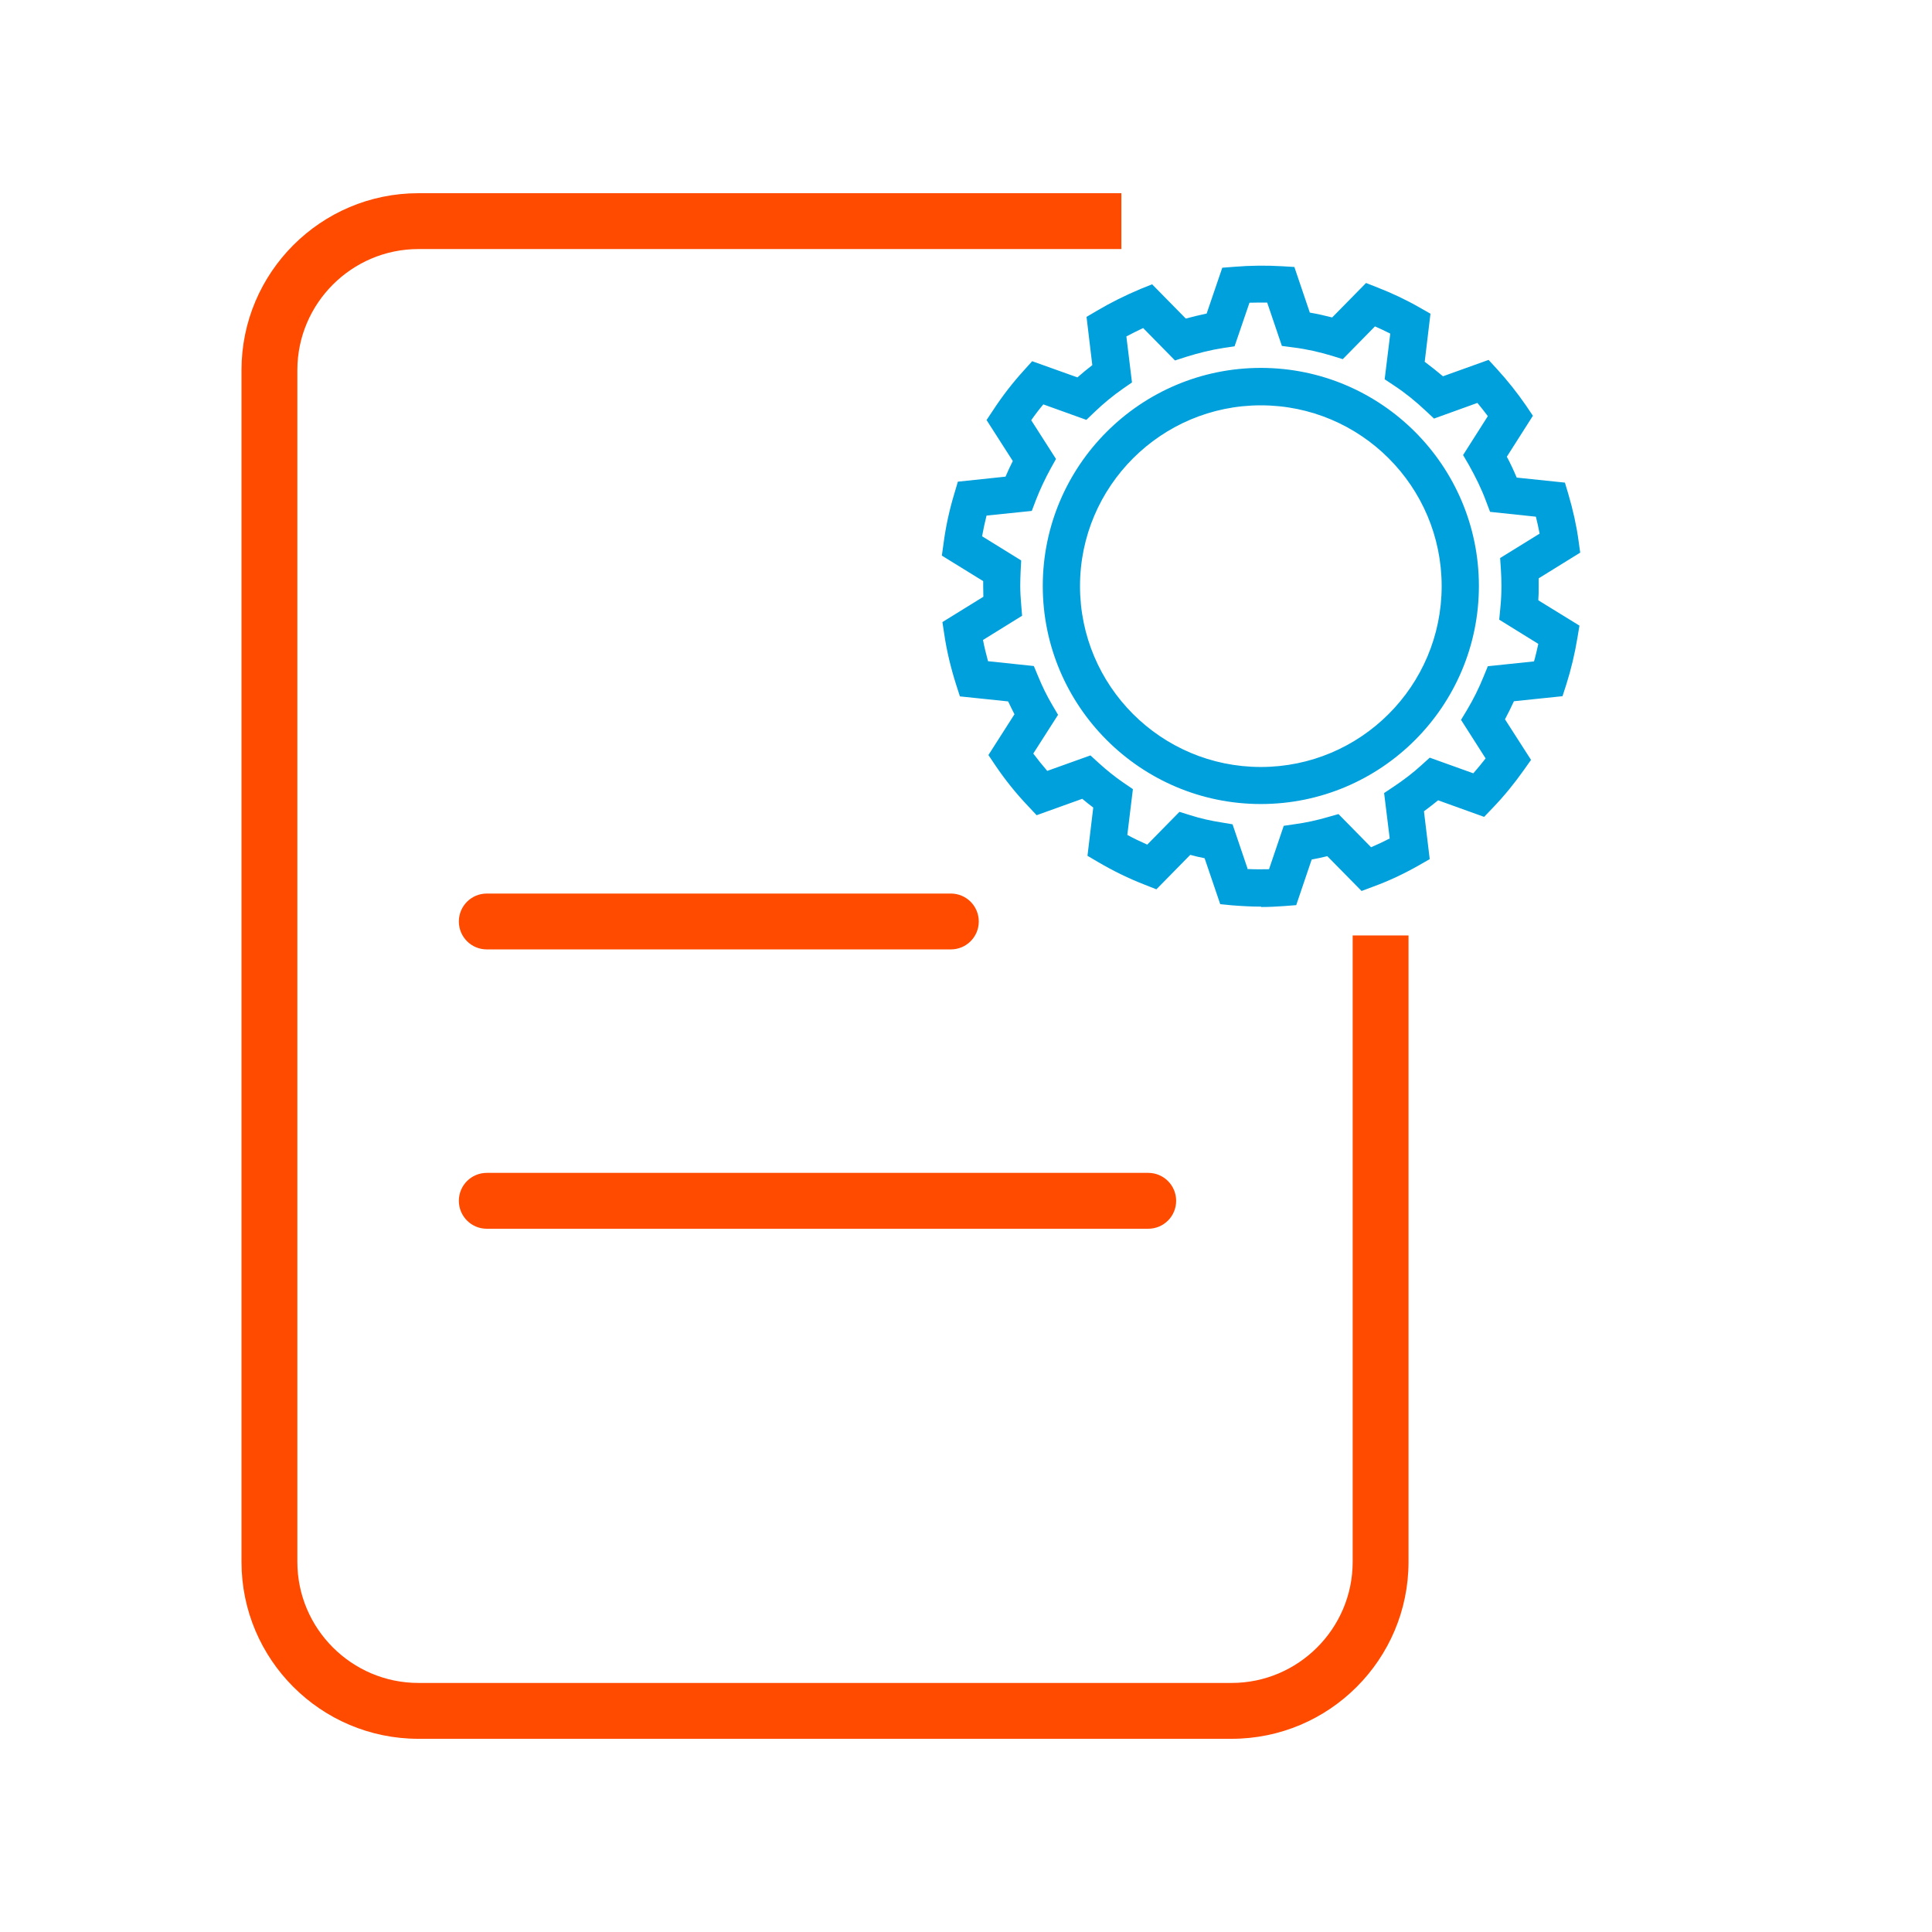 <svg width="80" height="80" viewBox="0 0 80 80" fill="none" xmlns="http://www.w3.org/2000/svg">
<path d="M52.224 37.542C51.831 37.542 51.422 37.519 51.021 37.488L50.528 37.441L49.88 35.537C49.679 35.498 49.479 35.452 49.286 35.398L47.883 36.825L47.413 36.639C46.734 36.377 46.079 36.053 45.462 35.691L45.03 35.437L45.269 33.44C45.115 33.324 44.961 33.2 44.814 33.077L42.925 33.756L42.578 33.386C42.069 32.853 41.614 32.283 41.213 31.689L40.928 31.265L42.007 29.576C41.915 29.399 41.83 29.222 41.745 29.044L39.748 28.836L39.594 28.358C39.37 27.656 39.2 26.947 39.1 26.261L39.023 25.759L40.719 24.711C40.719 24.564 40.712 24.418 40.712 24.271C40.712 24.202 40.712 24.133 40.712 24.063L39 23.007L39.069 22.513C39.162 21.796 39.316 21.102 39.517 20.439L39.663 19.945L41.637 19.737C41.73 19.521 41.83 19.298 41.938 19.09L40.851 17.393L41.128 16.977C41.506 16.399 41.93 15.851 42.393 15.342L42.74 14.957L44.614 15.627C44.814 15.45 45.022 15.28 45.23 15.119L44.991 13.121L45.423 12.867C45.994 12.528 46.603 12.227 47.227 11.965L47.706 11.772L49.101 13.191C49.386 13.114 49.679 13.044 49.965 12.983L50.612 11.086L51.114 11.047C51.761 10.993 52.432 10.986 53.08 11.024L53.597 11.055L54.237 12.944C54.553 12.998 54.861 13.068 55.162 13.145L56.565 11.718L57.036 11.903C57.629 12.134 58.223 12.412 58.786 12.736L59.233 12.99L58.994 14.98C59.249 15.172 59.503 15.373 59.75 15.581L61.639 14.903L61.986 15.28C62.425 15.759 62.827 16.267 63.189 16.792L63.474 17.216L62.395 18.912C62.549 19.198 62.68 19.483 62.803 19.776L64.8 19.984L64.947 20.478C65.132 21.11 65.279 21.758 65.363 22.382L65.433 22.883L63.713 23.948C63.713 24.055 63.713 24.171 63.713 24.287C63.713 24.48 63.713 24.665 63.698 24.857L65.402 25.906L65.317 26.415C65.209 27.07 65.055 27.718 64.855 28.35L64.7 28.828L62.688 29.037C62.572 29.291 62.449 29.538 62.318 29.785L63.397 31.465L63.096 31.89C62.703 32.445 62.271 32.977 61.801 33.463L61.454 33.825L59.549 33.139C59.357 33.293 59.164 33.447 58.963 33.594L59.202 35.575L58.755 35.83C58.131 36.185 57.491 36.485 56.851 36.717L56.38 36.894L54.961 35.452C54.745 35.506 54.53 35.552 54.314 35.591L53.674 37.48L53.165 37.519C52.849 37.542 52.54 37.557 52.224 37.557V37.542ZM51.654 35.984C51.954 35.999 52.255 35.999 52.548 35.992L53.157 34.195L53.627 34.126C54.082 34.064 54.537 33.964 54.985 33.833L55.424 33.709L56.773 35.082C57.028 34.974 57.29 34.851 57.545 34.719L57.313 32.838L57.706 32.576C58.123 32.298 58.516 31.998 58.863 31.681L59.202 31.373L61.007 32.021C61.184 31.82 61.354 31.612 61.516 31.404L60.498 29.808L60.745 29.399C61.007 28.959 61.238 28.497 61.431 28.019L61.608 27.587L63.52 27.387C63.59 27.148 63.644 26.901 63.698 26.662L62.079 25.659L62.125 25.181C62.156 24.881 62.171 24.58 62.171 24.271C62.171 24.032 62.163 23.801 62.148 23.57L62.117 23.107L63.752 22.097C63.706 21.866 63.659 21.634 63.598 21.395L61.701 21.195L61.531 20.747C61.346 20.246 61.099 19.745 60.822 19.252L60.583 18.843L61.608 17.231C61.469 17.046 61.323 16.861 61.176 16.684L59.38 17.332L59.033 17.008C58.624 16.622 58.185 16.267 57.73 15.967L57.336 15.705L57.568 13.815C57.359 13.707 57.144 13.607 56.935 13.515L55.601 14.872L55.154 14.733C54.645 14.579 54.105 14.455 53.55 14.386L53.08 14.324L52.471 12.528C52.224 12.528 51.985 12.528 51.738 12.535L51.121 14.34L50.659 14.409C50.15 14.486 49.626 14.617 49.109 14.779L48.654 14.926L47.335 13.584C47.104 13.692 46.873 13.808 46.641 13.931L46.873 15.836L46.495 16.098C46.086 16.383 45.693 16.707 45.331 17.054L44.984 17.386L43.202 16.745C43.025 16.954 42.855 17.177 42.701 17.401L43.727 19.005L43.503 19.406C43.272 19.83 43.064 20.269 42.894 20.709L42.724 21.156L40.851 21.349C40.781 21.627 40.719 21.912 40.666 22.205L42.285 23.207L42.262 23.662C42.254 23.855 42.246 24.048 42.246 24.241C42.246 24.503 42.262 24.765 42.285 25.027L42.323 25.497L40.704 26.5C40.758 26.793 40.835 27.086 40.912 27.379L42.809 27.579L42.986 28.003C43.156 28.42 43.349 28.813 43.572 29.191L43.812 29.599L42.786 31.203C42.971 31.45 43.164 31.689 43.364 31.921L45.153 31.28L45.5 31.597C45.824 31.89 46.163 32.167 46.526 32.414L46.911 32.676L46.68 34.573C46.95 34.719 47.227 34.851 47.505 34.974L48.839 33.617L49.286 33.756C49.695 33.887 50.135 33.987 50.582 34.056L51.037 34.133L51.654 35.953V35.984ZM52.209 33.293C47.235 33.293 43.179 29.245 43.179 24.264C43.179 19.282 47.227 15.234 52.209 15.234C57.19 15.234 61.238 19.282 61.238 24.264C61.238 29.245 57.19 33.293 52.209 33.293ZM52.209 16.784C48.083 16.784 44.721 20.138 44.721 24.271C44.721 28.404 48.076 31.759 52.209 31.759C56.342 31.759 59.696 28.404 59.696 24.271C59.696 20.138 56.342 16.784 52.209 16.784Z" fill="#00A0DC"/>
<path d="M50.999 72H17.325C13.285 72 10 68.715 10 64.675V15.325C10 11.285 13.285 8 17.325 8H46.434V10.313H17.325C14.565 10.313 12.313 12.565 12.313 15.325V64.675C12.313 67.435 14.565 69.687 17.325 69.687H50.999C53.759 69.687 56.011 67.435 56.011 64.675V38.735H58.324V64.675C58.324 68.715 55.039 72 50.999 72Z" fill="#FF4B00"/>
<path d="M39.372 39.313H20.157C19.517 39.313 19 38.797 19 38.157C19 37.517 19.517 37 20.157 37H39.372C40.012 37 40.529 37.517 40.529 38.157C40.529 38.797 40.012 39.313 39.372 39.313Z" fill="#FF4B00"/>
<path d="M47.545 50.88H20.157C19.517 50.88 19 50.363 19 49.723C19 49.083 19.517 48.566 20.157 48.566H47.545C48.185 48.566 48.702 49.083 48.702 49.723C48.702 50.363 48.185 50.88 47.545 50.88Z" fill="#FF4B00"/>
</svg>
